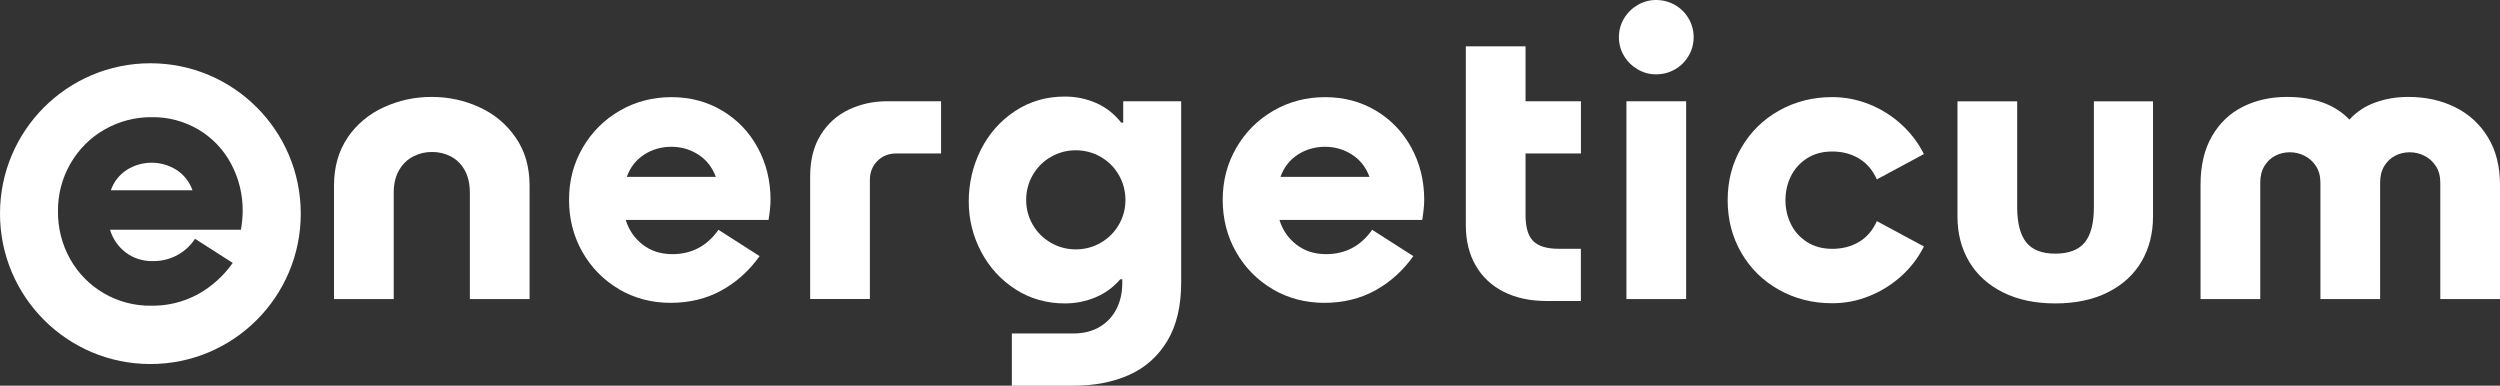 <?xml version="1.0" encoding="UTF-8"?>
<svg xmlns="http://www.w3.org/2000/svg" id="Ebene_2" data-name="Ebene 2" width="555.59" height="85.71" viewBox="0 0 555.59 85.71">
  <rect x="0" y="0" width="555.59" height="85.71" fill="#333333" stroke="none"/>
  <defs>
    <style>
      .cls-1 {
        isolation: isolate;
      }

      .cls-2 {
        fill: #fff;
      }
    </style>
  </defs>
  <g id="Logo">
    <g id="nergeticum" class="cls-1">
      <path class="cls-2" d="M77.26,30.55c2.04-2.96,4.72-5.2,8.04-6.72,3.33-1.52,6.86-2.29,10.62-2.29s7.29.76,10.62,2.29c3.33,1.52,6.01,3.77,8.07,6.75s3.08,6.53,3.08,10.66v25.23h-13.27v-23.6c0-2.02-.39-3.71-1.16-5.08-.78-1.36-1.8-2.37-3.08-3.03-1.28-.66-2.66-.99-4.15-.99s-2.89.33-4.18.99c-1.29.66-2.34,1.67-3.14,3.03-.81,1.36-1.21,3.05-1.21,5.08v23.6h-13.27v-25.23c0-4.16,1.02-7.72,3.05-10.68Z"></path>
      <path class="cls-2" d="M137.56,64.26c-3.44-2.02-6.15-4.78-8.13-8.26-1.98-3.49-2.97-7.35-2.97-11.6s1.01-8.07,3.03-11.56c2.02-3.49,4.77-6.23,8.24-8.24,3.47-2.01,7.3-3.01,11.49-3.01s7.92,1,11.27,2.99c3.35,1.99,5.98,4.73,7.89,8.22,1.9,3.49,2.86,7.36,2.86,11.6,0,1.17-.15,2.67-.44,4.48h-31.74c.7,2.26,1.96,4.09,3.78,5.49,1.82,1.41,4.01,2.11,6.59,2.11,4.28,0,7.69-1.8,10.24-5.41l9.14,5.85c-2.32,3.25-5.14,5.79-8.48,7.63-3.34,1.83-7.11,2.75-11.3,2.75s-8.05-1.01-11.49-3.03ZM159.08,39.3c-.79-2.14-2.09-3.79-3.89-4.94-1.8-1.16-3.8-1.74-6-1.74s-4.28.59-6.07,1.76c-1.79,1.17-3.06,2.81-3.82,4.92h19.78Z"></path>
      <path class="cls-2" d="M182.37,30c1.55-2.51,3.63-4.38,6.24-5.63,2.61-1.24,5.47-1.87,8.57-1.87h11.96v11.6h-9.93c-1.7,0-3.11.56-4.22,1.67s-1.67,2.52-1.67,4.22v26.46h-13.27v-27.34c0-3.57.78-6.62,2.33-9.12Z"></path>
      <path class="cls-2" d="M224.88,74.11h13.63c2.29,0,4.25-.49,5.89-1.47,1.64-.98,2.89-2.32,3.74-4.02.85-1.7,1.27-3.59,1.27-5.67v-.88h-.44c-1.55,1.79-3.4,3.13-5.54,4.02-2.14.89-4.4,1.34-6.77,1.34-4.07,0-7.74-1.05-10.99-3.14-3.25-2.09-5.79-4.88-7.63-8.35-1.83-3.47-2.75-7.2-2.75-11.19s.9-7.93,2.7-11.49c1.8-3.56,4.33-6.42,7.58-8.57,3.25-2.15,6.95-3.23,11.08-3.23,2.46,0,4.78.48,6.95,1.43,2.17.95,4.03,2.41,5.58,4.37h.44v-4.75h12.88v40.26c0,5.25-1.03,9.58-3.08,12.99s-4.86,5.93-8.44,7.54c-3.58,1.61-7.74,2.42-12.48,2.42h-13.63v-11.6ZM229.52,49.95c.98,1.69,2.32,3.02,4.02,4s3.55,1.47,5.54,1.47,3.84-.49,5.54-1.47c1.7-.98,3.04-2.32,4.02-4,.98-1.68,1.47-3.52,1.47-5.52s-.49-3.84-1.47-5.54c-.98-1.7-2.32-3.04-4.02-4.02-1.7-.98-3.55-1.47-5.54-1.47s-3.84.49-5.54,1.47c-1.7.98-3.04,2.32-4.02,4.02-.98,1.7-1.47,3.55-1.47,5.54s.49,3.83,1.47,5.52Z"></path>
      <path class="cls-2" d="M282.83,64.26c-3.44-2.02-6.15-4.78-8.13-8.26-1.98-3.49-2.97-7.35-2.97-11.6s1.01-8.07,3.03-11.56c2.02-3.49,4.77-6.23,8.24-8.24,3.47-2.01,7.3-3.01,11.49-3.01s7.92,1,11.27,2.99c3.35,1.99,5.98,4.73,7.89,8.22,1.9,3.49,2.86,7.36,2.86,11.6,0,1.17-.15,2.67-.44,4.48h-31.73c.7,2.26,1.96,4.09,3.78,5.49,1.82,1.41,4.01,2.11,6.59,2.11,4.28,0,7.69-1.8,10.24-5.41l9.14,5.85c-2.32,3.25-5.14,5.79-8.48,7.63-3.34,1.83-7.11,2.75-11.3,2.75s-8.05-1.01-11.49-3.03ZM304.35,39.3c-.79-2.14-2.09-3.79-3.89-4.94-1.8-1.16-3.8-1.74-6-1.74s-4.28.59-6.07,1.76c-1.79,1.17-3.06,2.81-3.82,4.92h19.78Z"></path>
      <path class="cls-2" d="M334.24,64.88c-2.7-1.35-4.78-3.29-6.26-5.82-1.48-2.53-2.22-5.53-2.22-8.99V10.29h13.27v12.22h12.31v11.6h-12.31v13.71c0,2.7.57,4.62,1.71,5.76,1.14,1.14,3.03,1.71,5.67,1.71h4.92v11.6h-7.65c-3.6,0-6.75-.67-9.45-2.02Z"></path>
      <path class="cls-2" d="M360.9,4.13c.75-1.26,1.76-2.26,3.03-3.01,1.28-.75,2.64-1.12,4.11-1.12s2.92.37,4.2,1.1c1.27.73,2.29,1.74,3.03,3.01s1.12,2.66,1.12,4.15-.37,2.88-1.12,4.15c-.75,1.27-1.76,2.28-3.03,3.01-1.28.73-2.67,1.1-4.2,1.1s-2.83-.37-4.11-1.12c-1.27-.75-2.29-1.75-3.03-3.01-.75-1.26-1.12-2.64-1.12-4.13s.37-2.87,1.12-4.13ZM361.45,22.51h13.27v43.96h-13.27V22.51Z"></path>
      <path class="cls-2" d="M395.38,64.42c-3.55-1.98-6.34-4.71-8.37-8.2-2.04-3.49-3.06-7.4-3.06-11.74s1.02-8.2,3.06-11.69c2.04-3.49,4.83-6.23,8.37-8.22,3.55-1.99,7.49-2.99,11.82-2.99,2.81,0,5.54.53,8.18,1.58,2.64,1.05,5.01,2.53,7.12,4.44,2.11,1.91,3.79,4.12,5.06,6.64l-10.46,5.63c-.91-2.05-2.23-3.6-3.96-4.64s-3.71-1.56-5.93-1.56-4.09.51-5.67,1.54c-1.58,1.03-2.77,2.36-3.56,4-.79,1.64-1.19,3.4-1.19,5.28s.4,3.63,1.19,5.27,1.98,2.97,3.56,4c1.58,1.03,3.47,1.54,5.67,1.54s4.2-.51,5.93-1.54c1.73-1.03,3.05-2.56,3.96-4.62l10.46,5.63c-1.26,2.52-2.95,4.73-5.06,6.62-2.11,1.89-4.48,3.36-7.12,4.42-2.64,1.06-5.36,1.58-8.18,1.58-4.34,0-8.28-.99-11.82-2.97Z"></path>
      <path class="cls-2" d="M445.13,64.97c-3.28-1.64-5.79-3.92-7.52-6.83-1.73-2.92-2.59-6.26-2.59-10.04v-25.58h13.27v23.52c0,3.52.67,6.12,2,7.8,1.33,1.69,3.49,2.53,6.48,2.53s5.2-.84,6.55-2.51c1.35-1.67,2.02-4.28,2.02-7.82v-23.52h13.14v25.58c0,3.78-.86,7.13-2.57,10.04-1.71,2.92-4.21,5.19-7.49,6.83s-7.16,2.46-11.65,2.46-8.37-.82-11.65-2.46Z"></path>
      <path class="cls-2" d="M491.57,30.29c1.68-2.93,3.98-5.12,6.88-6.57,2.9-1.45,6.17-2.18,9.8-2.18,6.01,0,10.62,1.67,13.85,5.01h.04c1.61-1.73,3.55-3,5.8-3.8,2.26-.81,4.69-1.21,7.3-1.21,3.81,0,7.25.75,10.33,2.26,3.08,1.51,5.52,3.74,7.32,6.68,1.8,2.94,2.7,6.47,2.7,10.57v25.41h-13.27v-25.89c0-1.41-.32-2.62-.97-3.63-.65-1.01-1.49-1.78-2.53-2.31-1.04-.53-2.15-.79-3.32-.79s-2.21.26-3.21.77c-1,.51-1.8,1.28-2.42,2.29-.61,1.01-.92,2.24-.92,3.67v25.89h-13.27v-25.89c0-1.41-.32-2.62-.97-3.63-.65-1.01-1.49-1.78-2.53-2.31-1.04-.53-2.15-.79-3.32-.79s-2.21.26-3.21.77c-1,.51-1.8,1.28-2.42,2.29-.61,1.01-.92,2.24-.92,3.67v25.89h-13.27v-25.41c0-4.25.84-7.84,2.53-10.77Z"></path>
    </g>
    <path class="cls-2" d="M42.77,42.28h-18.13c.63-1.85,1.87-3.44,3.51-4.51,3.37-2.14,7.68-2.15,11.06-.02,1.66,1.07,2.91,2.67,3.57,4.53ZM66.84,47.48h0c0,18.46-14.96,33.42-33.42,33.42S0,65.94,0,47.48,14.96,14.06,33.42,14.06c18.46,0,33.42,14.96,33.42,33.42ZM53.93,46.95c.05-3.71-.86-7.37-2.62-10.64-1.68-3.12-4.18-5.73-7.23-7.53-3.13-1.84-6.7-2.79-10.33-2.74-3.7-.04-7.33.92-10.54,2.76-3.15,1.8-5.75,4.41-7.55,7.55-1.86,3.22-2.82,6.88-2.78,10.6-.04,3.72.89,7.39,2.72,10.64,1.76,3.15,4.34,5.76,7.45,7.57h0c3.2,1.87,6.84,2.83,10.54,2.78,3.61.06,7.17-.81,10.35-2.52,3.09-1.71,5.75-4.1,7.78-6.99l-8.38-5.36c-2.07,3.16-5.61,5.03-9.39,4.95-2.18.06-4.31-.62-6.04-1.93-1.65-1.27-2.87-3.04-3.46-5.04h29.09c.24-1.36.37-2.73.4-4.11Z"></path>
  </g>
</svg>
